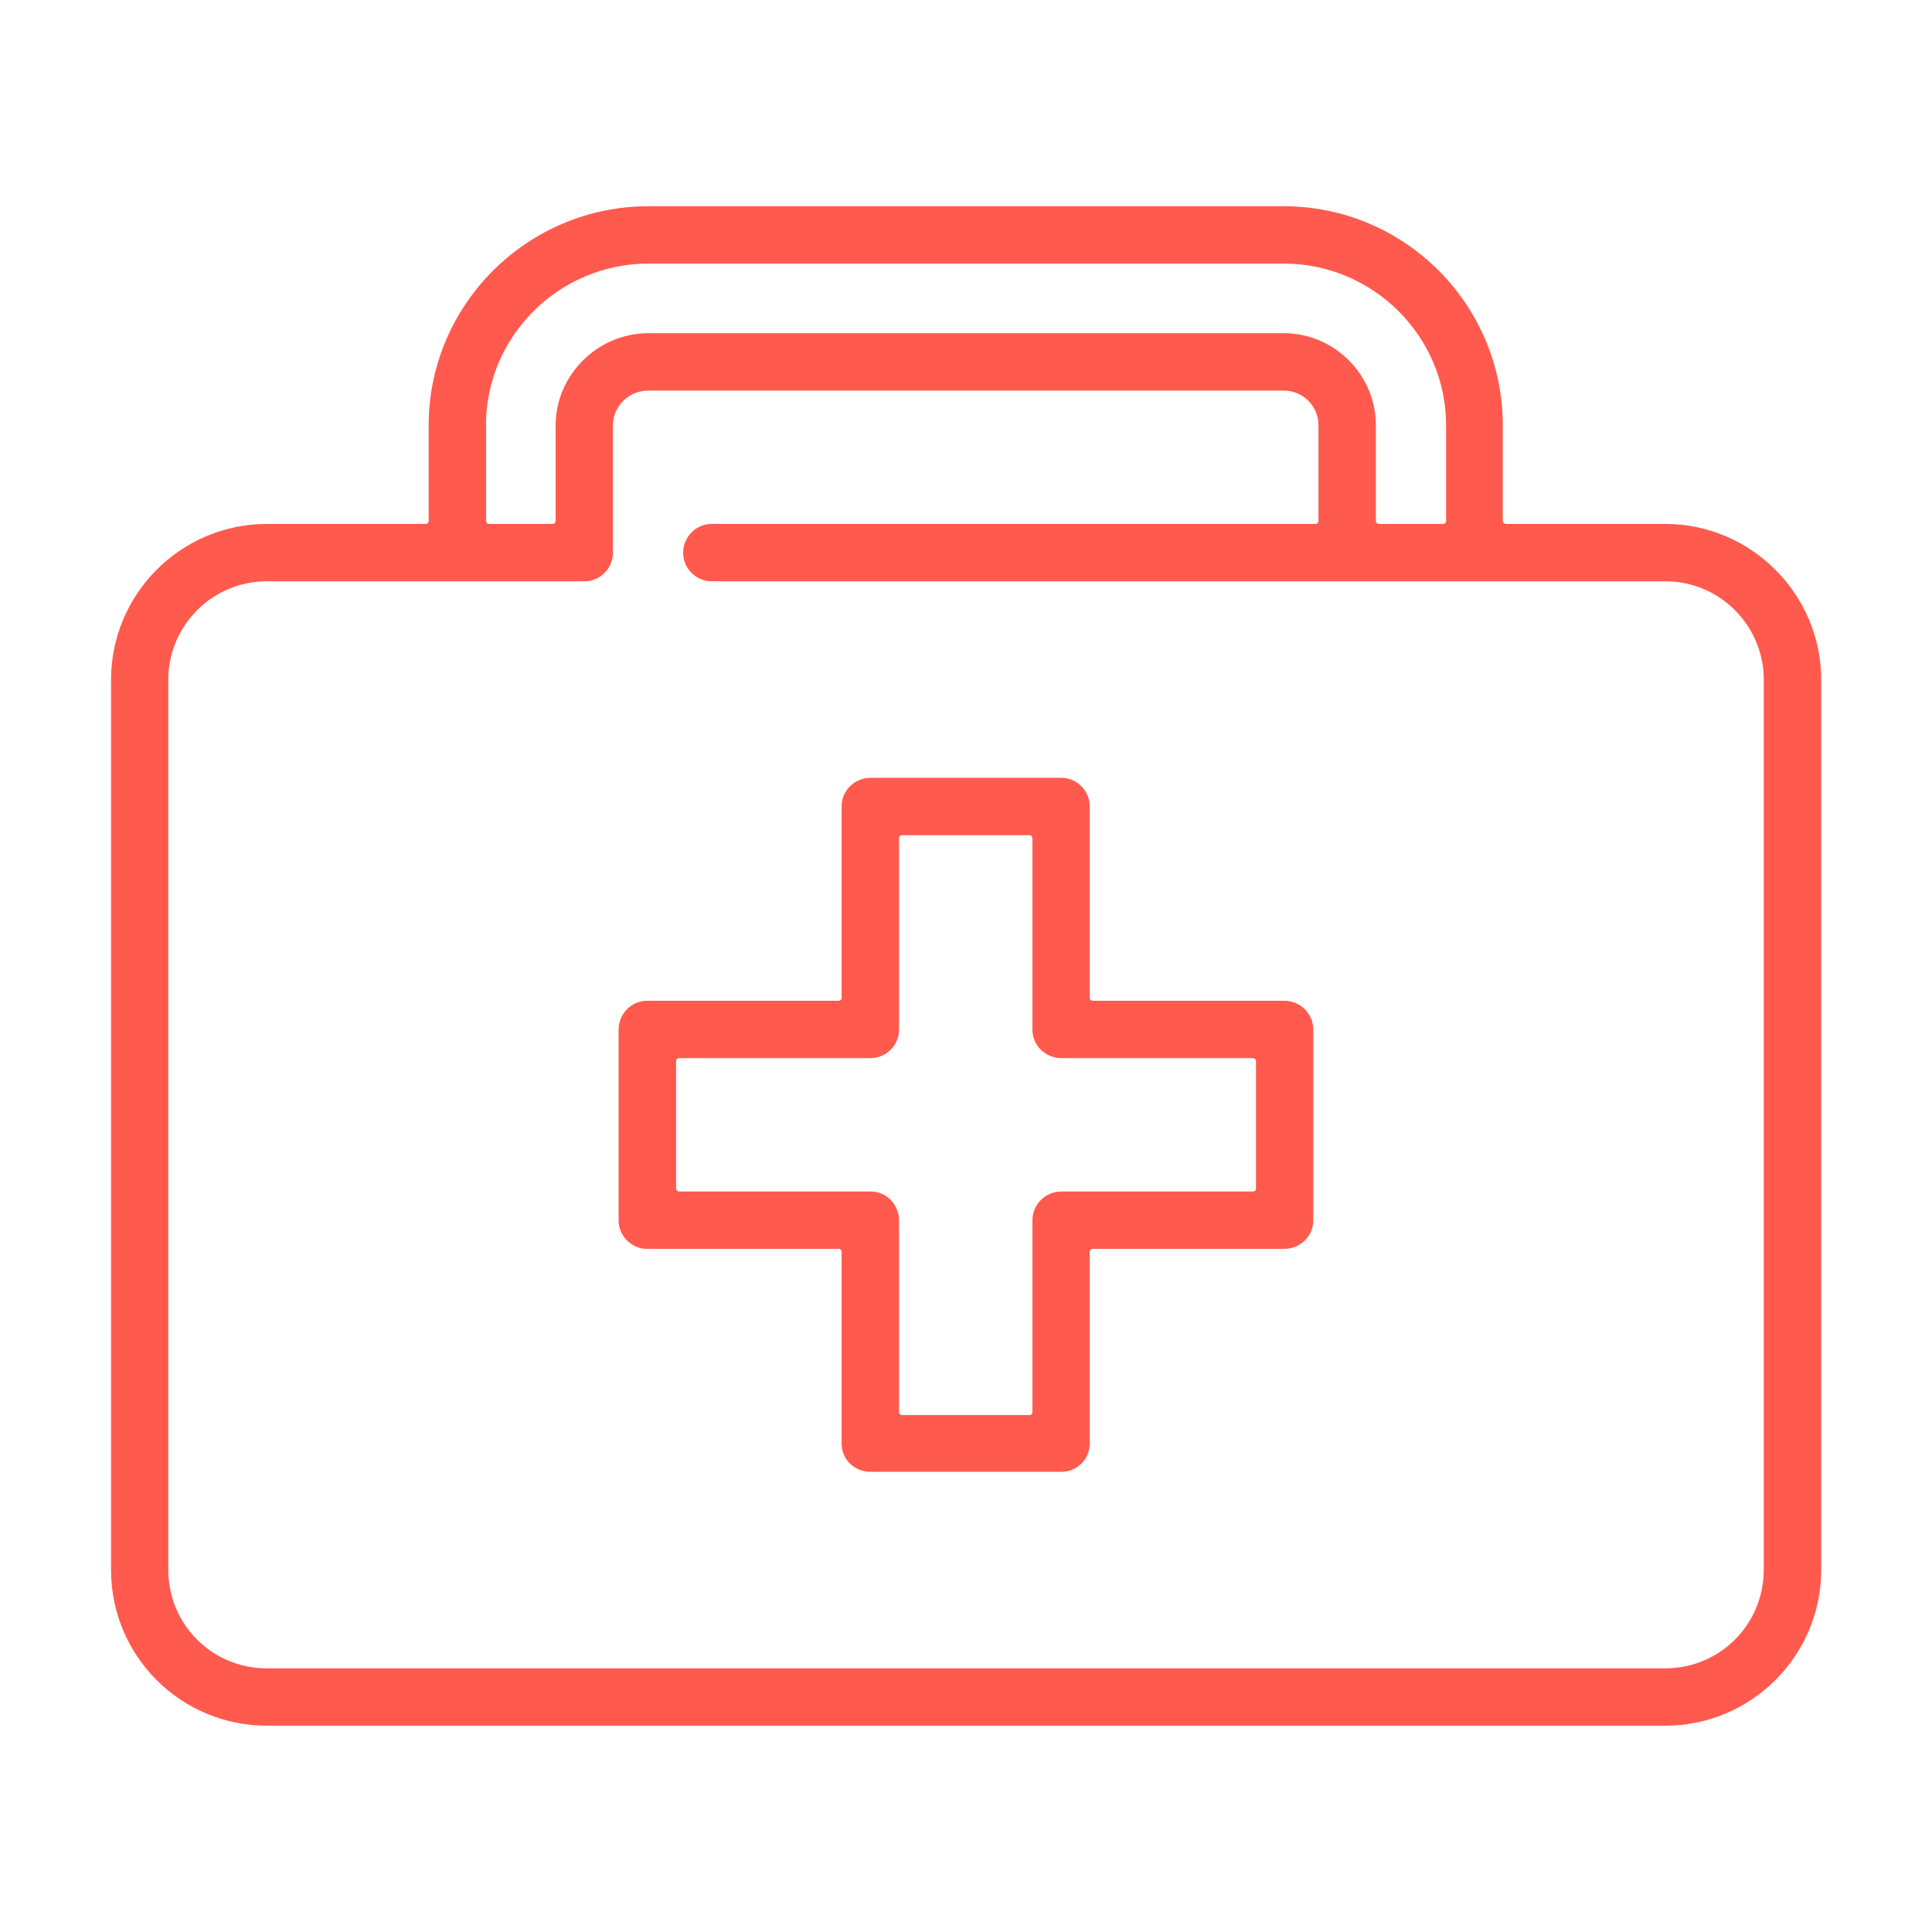 <?xml version="1.0" encoding="UTF-8"?>
<svg id="Layer_2" data-name="Layer 2" xmlns="http://www.w3.org/2000/svg" viewBox="0 0 32 32">
  <defs>
    <style>
      .cls-1 {
        fill: none;
      }

      .cls-2 {
        fill: #ff5a4d;
      }
    </style>
  </defs>
  <g id="Layer_1-2" data-name="Layer 1">
    <g>
      <rect class="cls-1" width="32" height="32"/>
      <g>
        <path class="cls-2" d="M21.272,16.576h-3.17c-.032,0-.053-.021-.053-.053v-3.17c0-.256-.213-.47-.47-.47h-3.159c-.267,0-.48.213-.48.47v3.17c0,.032-.021.053-.043.053h-3.181c-.256,0-.47.213-.47.48v3.159c0,.256.213.47.47.47h3.181c.021,0,.043.021.043.053v3.17c0,.267.213.47.48.47h3.159c.256,0,.47-.203.47-.47v-3.17c0-.032.021-.053.053-.053h3.17c.267,0,.48-.213.48-.47v-3.159c0-.267-.213-.48-.48-.48ZM20.803,19.682c0,.032-.021.053-.053.053h-3.17c-.267,0-.48.213-.48.48v3.17c0,.032-.021.053-.043.053h-2.113c-.032,0-.053-.021-.053-.053v-3.17c0-.267-.213-.48-.47-.48h-3.17c-.032,0-.053-.021-.053-.053v-2.103c0-.032.021-.053.053-.053h3.17c.256,0,.47-.213.47-.47v-3.17c0-.032.021-.053.053-.053h2.113c.021,0,.043.021.043.053v3.17c0,.256.213.47.48.47h3.17c.032,0,.053.021.053.053v2.103Z"/>
        <path class="cls-2" d="M27.58,8.678h-2.636c-.021,0-.053-.021-.053-.053v-1.58c0-1.996-1.622-3.629-3.629-3.629h-10.523c-2.007,0-3.639,1.633-3.639,3.629v1.58c0,.032-.021.053-.053.053h-2.625c-1.43,0-2.583,1.163-2.583,2.583v14.739c0,1.43,1.153,2.583,2.583,2.583h23.16c1.419,0,2.583-1.153,2.583-2.583v-14.739c0-1.419-1.163-2.583-2.583-2.583ZM8.049,7.045c0-1.473,1.206-2.679,2.69-2.679h10.523c1.484,0,2.69,1.206,2.69,2.679v1.58c0,.032-.021.053-.053.053h-1.057c-.032,0-.053-.021-.053-.053v-1.58c0-.832-.683-1.526-1.526-1.526h-10.523c-.843,0-1.537.694-1.537,1.526v1.58c0,.032-.021.053-.053.053h-1.046c-.032,0-.053-.021-.053-.053v-1.58ZM29.213,26c0,.907-.726,1.633-1.633,1.633H4.42c-.907,0-1.633-.726-1.633-1.633v-14.739c0-.896.726-1.633,1.633-1.633h5.262c.256,0,.47-.213.47-.47v-2.113c0-.32.267-.576.587-.576h10.523c.32,0,.576.256.576.576v1.58c0,.032-.021.053-.053.053h-10c-.256,0-.47.213-.47.48,0,.256.213.47.47.47h15.796c.907,0,1.633.736,1.633,1.633v14.739Z"/>
      </g>
    </g>
  </g>
</svg>